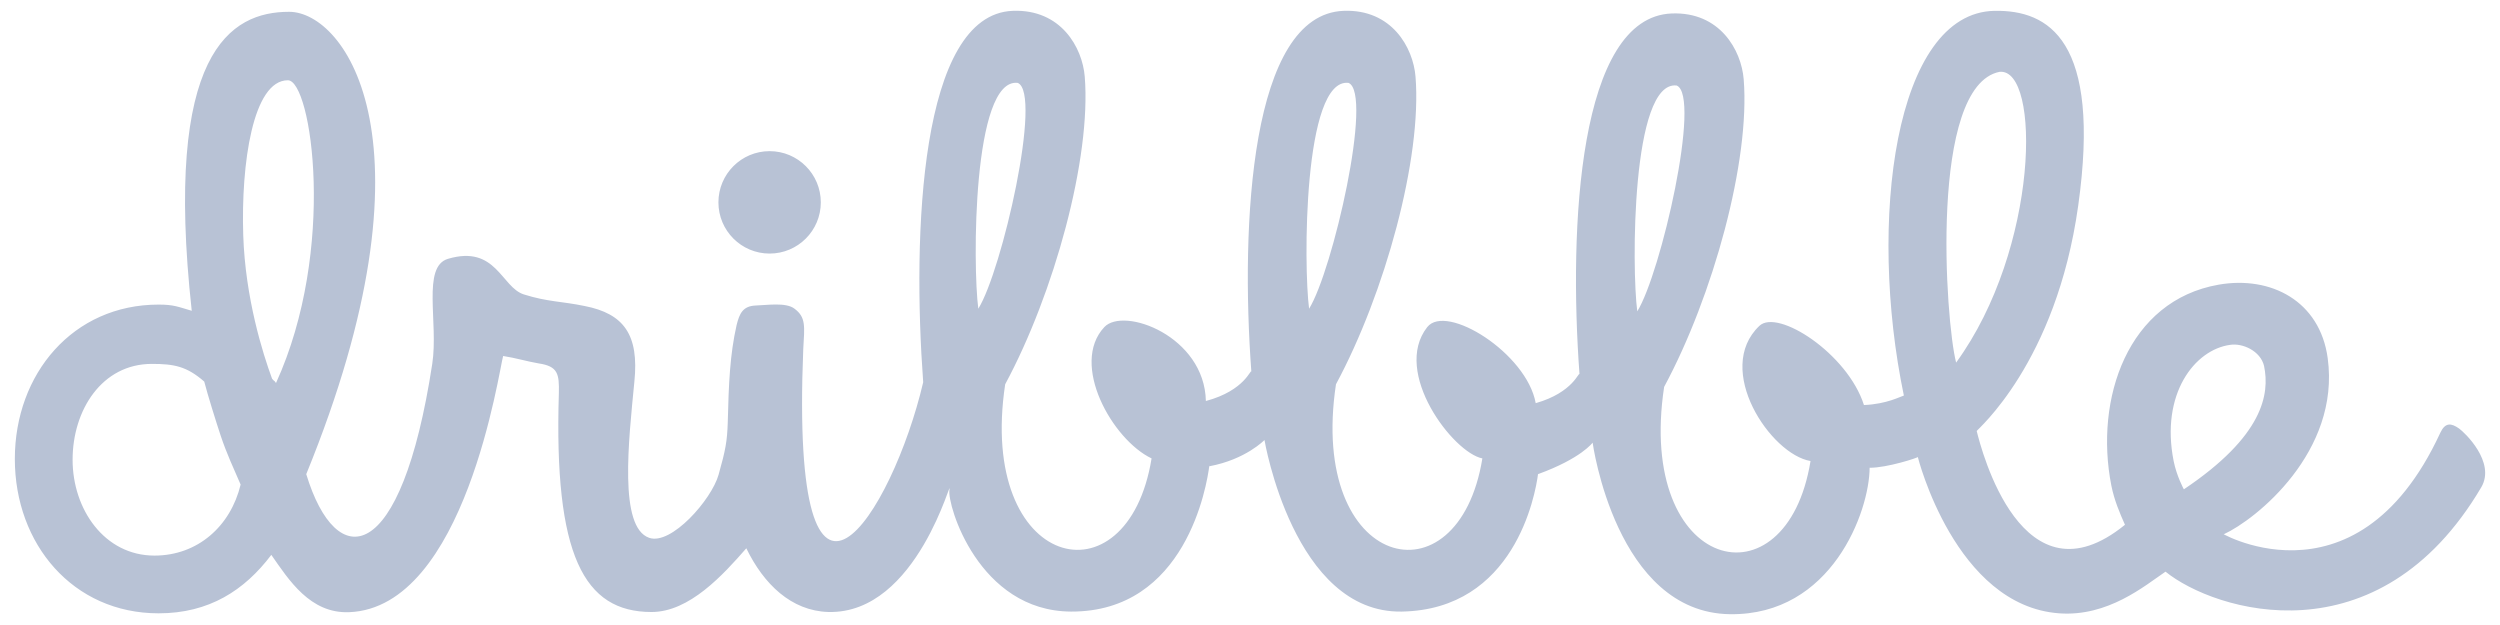 <svg width="152" height="38" viewBox="0 0 152 38" fill="none" xmlns="http://www.w3.org/2000/svg">
<g clip-path="url(#clip0_3026_14717)">
<path d="M46.792 15.417C48.511 15.417 49.905 14.023 49.905 12.304C49.905 10.584 48.511 9.19 46.792 9.19C45.073 9.19 43.68 10.584 43.68 12.304C43.68 14.023 45.073 15.417 46.792 15.417V15.417ZM149.512 26.054C149.038 25.721 148.673 25.666 148.37 26.313C143.142 37.635 134.333 31.985 135.208 32.482C137.162 31.588 142.301 27.467 141.524 21.776C141.053 18.298 138.067 16.755 134.899 17.307C129.368 18.272 127.333 24.237 128.369 29.519C128.551 30.426 128.874 31.174 129.198 31.907C122.948 36.989 120.466 27.357 120.184 26.206C120.173 26.144 125.01 22.112 126.355 12.505C127.766 2.435 124.553 0.602 121.269 0.659C115.19 0.765 113.548 13.464 115.755 24.049C115.57 24.097 114.71 24.573 113.328 24.626C112.333 21.497 108.084 18.755 106.972 19.811C104.189 22.455 107.647 27.625 110.08 28.03C108.619 37.033 99.477 34.803 101.179 23.524C104.156 17.996 106.42 9.776 106.016 4.813C105.873 3.056 104.574 0.703 101.636 0.819C95.986 1.043 95.371 13.746 96.034 22.762C96.001 22.54 95.686 23.857 93.371 24.512C92.823 21.472 87.928 18.421 86.776 19.888C84.619 22.633 88.357 27.529 90.128 27.871C88.666 36.873 79.525 34.644 81.227 23.364C84.204 17.836 86.467 9.616 86.063 4.654C85.92 2.897 84.622 0.543 81.684 0.659C76.034 0.883 75.419 13.586 76.082 22.602C76.049 22.377 75.727 23.737 73.317 24.381C73.236 20.437 68.323 18.629 67.143 19.887C65.04 22.131 67.625 26.733 70.016 27.871C68.555 36.873 59.413 34.644 61.115 23.364C64.092 17.836 66.356 9.616 65.952 4.654C65.809 2.897 64.51 0.543 61.572 0.659C55.922 0.883 55.467 14.225 56.13 23.24C54.269 31.214 48.028 41.171 48.838 21.224C48.919 19.825 49.006 19.294 48.308 18.77C47.786 18.363 46.597 18.559 45.947 18.575C45.157 18.607 44.959 19.069 44.785 19.767C44.378 21.571 44.305 23.319 44.247 25.704C44.209 26.82 44.12 27.341 43.69 28.863C43.261 30.384 40.812 33.165 39.471 32.7C37.612 32.06 38.222 26.81 38.57 23.203C38.861 20.352 37.931 19.072 35.548 18.606C34.153 18.315 33.306 18.36 31.853 17.902C30.479 17.469 30.169 14.87 27.239 15.736C25.636 16.21 26.666 19.606 26.281 22.123C24.388 34.502 20.448 34.842 18.62 28.829C26.852 8.666 21.001 0.718 17.576 0.718C14.009 0.718 9.932 3.175 11.658 18.896C10.819 18.651 10.561 18.519 9.642 18.519C4.444 18.519 0.902 22.721 0.902 27.905C0.902 33.088 4.444 37.29 9.642 37.29C12.71 37.29 14.865 35.895 16.496 33.736C17.561 35.261 18.857 37.314 21.228 37.221C28.294 36.946 30.349 22.452 30.591 21.644C31.346 21.76 32.061 21.98 32.759 22.097C33.921 22.271 34.005 22.731 33.979 23.9C33.671 33.758 35.49 37.21 39.616 37.21C41.915 37.21 43.964 34.951 45.376 33.336C46.43 35.512 48.11 37.143 50.364 37.209C55.825 37.345 57.916 28.641 57.726 29.786C57.576 30.685 59.498 37.16 65.12 37.184C72.084 37.213 73.379 29.554 73.533 28.272C73.553 28.016 73.561 28.043 73.533 28.272L73.528 28.349C75.739 27.938 76.88 26.753 76.88 26.753C76.88 26.753 78.655 37.303 85.231 37.184C92.061 37.06 93.349 30.137 93.517 28.787C93.54 28.467 93.553 28.505 93.517 28.787C93.516 28.8 93.516 28.814 93.515 28.827C96.141 27.872 96.832 26.913 96.832 26.913C96.832 26.913 98.243 37.253 105.184 37.343C111.369 37.424 113.661 31.091 113.674 28.44C114.718 28.451 116.647 27.821 116.602 27.785C116.602 27.785 118.868 36.826 125.194 37.29C128.165 37.508 130.393 35.619 131.663 34.757C134.648 37.175 144.589 40.262 150.865 29.621C151.751 28.094 149.846 26.29 149.512 26.054V26.054ZM9.391 33.78C6.358 33.78 4.414 30.976 4.414 27.953C4.414 24.929 6.199 22.125 9.231 22.125C10.596 22.125 11.355 22.275 12.418 23.2C12.611 23.959 13.157 25.711 13.423 26.506C13.779 27.571 14.203 28.477 14.63 29.463C14.02 31.993 12.019 33.78 9.391 33.78V33.78ZM16.781 23.288C16.655 23.087 16.681 23.211 16.54 23.021C15.984 21.509 14.913 18.134 14.789 14.3C14.649 9.963 15.372 4.88 17.503 4.88C18.946 4.88 20.481 15.182 16.781 23.288H16.781ZM59.481 18.77C59.139 16.196 59.121 4.723 61.876 5.039C63.397 5.655 60.912 16.481 59.481 18.77ZM79.593 18.77C79.251 16.196 79.233 4.723 81.988 5.039C83.508 5.655 81.023 16.481 79.593 18.77ZM99.546 18.93C99.203 16.356 99.186 4.883 101.94 5.199C103.46 5.815 100.975 16.641 99.546 18.93ZM121.573 4.368C124.091 4.107 123.987 15.103 118.932 22.046C118.281 19.536 117.281 5.229 121.573 4.367V4.368ZM132.157 28.03C131.348 23.944 133.438 21.261 135.592 20.967C136.345 20.847 137.436 21.334 137.654 22.247C138.012 23.965 137.602 26.515 132.78 29.75C132.787 29.777 132.337 28.94 132.157 28.03H132.157Z" fill="#B8C2D5"/>
</g>
<defs>
<clipPath id="clip0_3026_14717">
<rect width="152" height="38" fill="white"/>
</clipPath>
</defs>
</svg>
